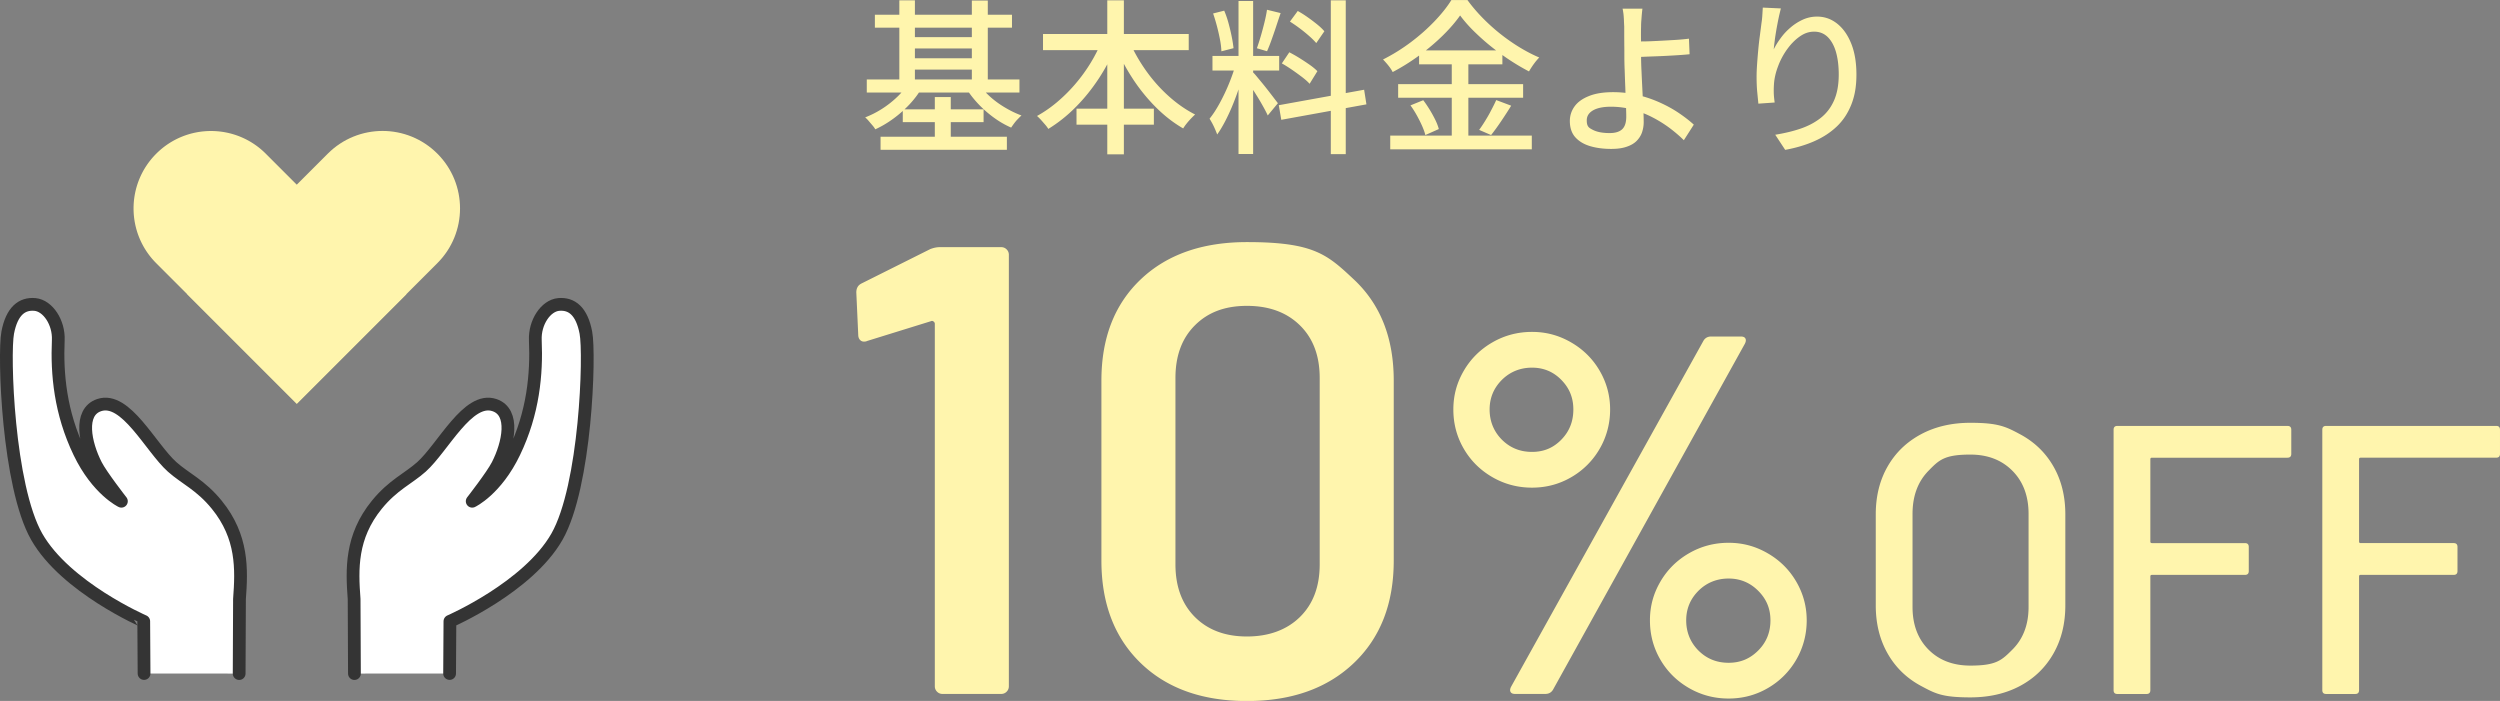 <svg xmlns="http://www.w3.org/2000/svg" id="_レイヤー_2" viewBox="0 0 391.68 109.82"><rect x="0" y="0" width="391.68" height="109.82" fill="#808080" stroke="none"/><defs><style>.cls-2{fill:#fff5ad;stroke-width:0}</style></defs><g id="layer1"><path d="m142.35 13.03 2.05.78c-.52.9-1.17 1.76-1.95 2.59-.78.82-1.62 1.56-2.53 2.22s-1.84 1.21-2.79 1.64c-.1-.19-.25-.4-.44-.62s-.39-.45-.58-.68-.39-.42-.56-.57c.9-.35 1.78-.79 2.64-1.34s1.65-1.17 2.38-1.87 1.33-1.42 1.79-2.14Zm-6.55-.58h23.92v2.05H135.8zm1.27-10.14h21.48v2.03h-21.48zm.89 19.11h19.79v2.05h-19.79zM140.9.05h2.44v13.52h-2.44zm.54 17.08h12.66v2h-12.66zm.89-11.31h10.82v1.77h-10.82zm0 3.31h10.82v1.77h-10.82zm4.13 6.08h2.5v7.38h-2.5zm6.81-2.18q.705 1.065 1.77 2.04c.71.65 1.5 1.23 2.37 1.75s1.74.95 2.63 1.27c-.16.14-.34.32-.56.55-.22.22-.42.46-.6.7s-.33.46-.46.65c-.92-.4-1.83-.92-2.72-1.57s-1.71-1.37-2.46-2.17-1.38-1.62-1.9-2.47l1.92-.75ZM152.26.08h2.5V13.6h-2.5zm20.46 6.13 2.24.73c-.75 1.85-1.67 3.62-2.77 5.3s-2.32 3.2-3.67 4.55a22.7 22.7 0 0 1-4.28 3.41q-.18-.315-.51-.69c-.22-.25-.43-.5-.65-.74s-.42-.44-.61-.6c1.07-.59 2.12-1.31 3.13-2.16s1.97-1.8 2.87-2.85a25.3 25.3 0 0 0 4.24-6.95Zm-9.31-.88h22.83v2.52h-22.83zm5.25 11.7h12.12v2.5h-12.12zM173.48.05h2.6v24.13h-2.6zm3.38 6.24c.68 1.59 1.54 3.14 2.59 4.64s2.24 2.86 3.58 4.07c1.33 1.21 2.74 2.19 4.21 2.94a13 13 0 0 0-1.34 1.43c-.22.27-.39.53-.53.75-1.53-.88-2.96-2-4.3-3.34a28 28 0 0 1-3.64-4.51 32.5 32.5 0 0 1-2.77-5.25l2.21-.73Zm16.79 3.67 1.4.68c-.23.87-.49 1.79-.81 2.76-.31.97-.66 1.93-1.04 2.87-.38.95-.79 1.83-1.21 2.65-.43.82-.85 1.54-1.29 2.15-.09-.24-.2-.52-.33-.82s-.27-.6-.43-.9c-.16-.29-.3-.55-.44-.75.54-.66 1.07-1.48 1.61-2.47s1.03-2.02 1.47-3.11c.44-1.08.79-2.1 1.05-3.05Zm-3.69-1.2h10.45v2.29h-10.45zm.1-6.65 1.74-.44c.26.61.49 1.27.68 1.98s.36 1.4.49 2.07c.14.67.23 1.28.29 1.83l-1.9.49c-.02-.54-.09-1.15-.22-1.83s-.29-1.39-.48-2.11-.39-1.38-.6-1.99m3.98-1.95h2.29v23.97h-2.29zm2.24 11.15c.16.14.37.37.64.7s.57.69.9 1.09.65.81.97 1.22c.32.42.61.79.86 1.12s.44.57.56.73l-1.59 1.92c-.16-.35-.38-.79-.68-1.33s-.62-1.09-.97-1.66c-.36-.57-.7-1.11-1.03-1.61s-.6-.9-.81-1.2l1.14-.99Zm2.23-9.78 2.13.52c-.23.66-.46 1.36-.7 2.09-.24.74-.49 1.44-.73 2.12s-.48 1.27-.7 1.77l-1.59-.47c.19-.54.39-1.16.6-1.87s.4-1.43.58-2.16.32-1.4.4-2Zm1.85 14.95 13.36-2.42.36 2.29-13.34 2.42-.39-2.29Zm.47-6.55L202 8.19c.5.26 1.04.56 1.6.91s1.09.7 1.59 1.05.9.69 1.21 1l-1.22 1.98c-.29-.33-.69-.68-1.17-1.05-.49-.37-1.01-.75-1.56-1.13s-1.09-.72-1.61-1.01Zm1.27-6.55 1.22-1.66c.5.28 1.02.6 1.55.98.53.37 1.03.75 1.5 1.13s.84.74 1.12 1.07l-1.27 1.85c-.28-.33-.64-.69-1.09-1.09a24 24 0 0 0-3.02-2.27Zm6.4-3.33h2.34v24.1h-2.34zm20.28 2.34c-.71 1.02-1.62 2.08-2.72 3.16s-2.32 2.12-3.67 3.11a33 33 0 0 1-4.2 2.63c-.09-.19-.22-.41-.39-.65s-.36-.48-.56-.71-.39-.44-.56-.61c1.49-.75 2.93-1.64 4.32-2.68s2.63-2.14 3.74-3.3 1.99-2.27 2.65-3.33h2.52c.69.95 1.48 1.88 2.35 2.77a30 30 0 0 0 5.81 4.63c1.04.63 2.07 1.17 3.09 1.6-.29.29-.58.64-.87 1.04s-.53.78-.74 1.14c-1-.52-2.02-1.12-3.04-1.79-1.02-.68-2.01-1.4-2.98-2.18s-1.85-1.58-2.67-2.39-1.52-1.62-2.11-2.42Zm-10.97 18.85h22.18v2.16h-22.18zm1.24-8.06h19.58v2.13h-19.58zm1.93 3.33 2-.81c.35.45.68.95 1.01 1.48.33.54.62 1.07.88 1.6s.44 1.01.55 1.44l-2.11.94c-.1-.43-.28-.92-.52-1.46s-.52-1.09-.83-1.65-.64-1.08-.99-1.55Zm1.35-8.61h13.05v2.18h-13.05zm5.12.86h2.6v13.57h-2.6zm6.97 6.92 2.34.88c-.5.81-1.04 1.64-1.6 2.47s-1.08 1.54-1.55 2.13l-1.87-.81q.465-.63.96-1.44c.495-.81.65-1.1.95-1.68.3-.57.56-1.09.77-1.56Zm22.9-14.3c-.03.23-.06.5-.09.82s-.05.66-.08 1.01c-.03.36-.04.68-.04.97-.02.59-.02 1.28-.01 2.08 0 .8.01 1.61.01 2.44 0 .71.02 1.55.07 2.51.04.96.09 1.95.14 2.96s.1 1.96.14 2.83c.04.88.06 1.59.06 2.14s-.09 1.08-.26 1.59c-.17.5-.46.95-.84 1.34s-.91.7-1.57.92c-.66.23-1.46.34-2.42.34-1.21 0-2.31-.14-3.29-.43s-1.75-.75-2.33-1.39c-.57-.64-.86-1.49-.86-2.55 0-.85.25-1.61.74-2.29q.735-1.02 2.25-1.62c1-.41 2.27-.61 3.8-.61 1.32 0 2.59.15 3.82.44s2.39.69 3.48 1.18 2.09 1.04 2.99 1.65 1.68 1.21 2.34 1.82l-1.56 2.44c-.64-.64-1.38-1.27-2.21-1.9-.83-.62-1.74-1.19-2.73-1.7s-2.03-.91-3.12-1.21c-1.09-.29-2.21-.44-3.35-.44-1.21 0-2.15.19-2.81.57q-.99.57-.99 1.56c0 .99.33 1.18.98 1.51s1.52.49 2.61.49c.9 0 1.56-.21 1.98-.62s.62-1.07.62-1.98c0-.45-.02-1.08-.05-1.89-.04-.81-.07-1.68-.1-2.62-.04-.95-.07-1.86-.1-2.76-.04-.89-.05-1.66-.05-2.3 0-.52 0-1.06-.01-1.61 0-.55-.01-1.09-.01-1.6V4.16c-.02-.38-.04-.75-.05-1.1-.02-.35-.04-.68-.08-.97s-.08-.54-.13-.73h3.12Zm-1.63 5.12c.42 0 .98 0 1.69-.01.71 0 1.49-.04 2.33-.08s1.69-.09 2.55-.14 1.64-.12 2.35-.21l.1 2.44q-1.065.105-2.37.18c-.87.05-1.72.1-2.56.13q-1.26.045-2.34.09c-.72.03-1.3.04-1.73.04l-.03-2.44Zm23.32-5.17c-.1.4-.22.88-.34 1.44s-.23 1.15-.34 1.75c-.1.61-.2 1.19-.27 1.75s-.13 1.05-.17 1.47c.29-.59.66-1.19 1.11-1.79.44-.61.96-1.16 1.55-1.66a8.1 8.1 0 0 1 1.92-1.22c.69-.31 1.43-.47 2.21-.47 1.18 0 2.23.37 3.16 1.11s1.66 1.78 2.2 3.13.81 2.96.81 4.84-.27 3.38-.81 4.73-1.3 2.5-2.29 3.43c-.99.94-2.17 1.7-3.54 2.3s-2.88 1.04-4.52 1.34l-1.56-2.37c1.42-.23 2.74-.54 3.95-.95s2.27-.97 3.17-1.68 1.6-1.62 2.09-2.73.74-2.47.74-4.08c0-1.35-.15-2.53-.44-3.54-.29-1-.73-1.78-1.3-2.34-.57-.55-1.27-.83-2.11-.83s-1.56.26-2.29.78-1.38 1.19-1.96 2-1.05 1.69-1.4 2.63c-.36.94-.57 1.84-.64 2.7-.03.43-.05.88-.04 1.35 0 .47.06 1.01.14 1.64l-2.55.18q-.075-.735-.18-1.83c-.07-.74-.1-1.53-.1-2.38 0-.62.03-1.3.08-2.01.05-.72.11-1.46.18-2.21s.15-1.49.25-2.2c.09-.71.18-1.36.25-1.95.07-.45.12-.88.14-1.3.03-.42.05-.81.07-1.17l2.83.13ZM147.26 38.72h9.6c.33 0 .62.12.85.35s.35.52.35.85v67.6c0 .33-.12.62-.35.85s-.52.35-.85.35h-9.2c-.33 0-.62-.12-.85-.35a1.17 1.17 0 0 1-.35-.85v-56.8c0-.13-.07-.25-.2-.35s-.27-.12-.4-.05l-10 3.1c-.13.07-.3.1-.5.1-.27 0-.48-.1-.65-.3s-.25-.47-.25-.8l-.3-6.6c0-.67.27-1.13.8-1.4l10.8-5.4q.795-.3 1.5-.3m31.45 65.16q-6.15-5.955-6.15-16.05v-28.2c0-6.67 2.05-11.95 6.15-15.85q6.15-5.85 16.65-5.85c10.5 0 12.58 1.95 16.75 5.85s6.25 9.18 6.25 15.85v28.2c0 6.73-2.08 12.08-6.25 16.05s-9.75 5.95-16.75 5.95-12.55-1.98-16.65-5.95m24.95-7.21c2.07-2.03 3.1-4.78 3.1-8.25v-29.2c0-3.47-1.03-6.22-3.1-8.25s-4.83-3.05-8.3-3.05-6.12 1.02-8.15 3.05c-2.04 2.03-3.05 4.78-3.05 8.25v29.2c0 3.47 1.02 6.22 3.05 8.25s4.75 3.05 8.15 3.05 6.23-1.02 8.3-3.05m30.16-21.91c-1.89-1.09-3.39-2.57-4.48-4.44s-1.64-3.92-1.64-6.16.55-4.21 1.64-6.08 2.59-3.35 4.48-4.44 3.96-1.64 6.2-1.64 4.23.55 6.12 1.64 3.39 2.57 4.48 4.44 1.64 3.89 1.64 6.08-.55 4.29-1.64 6.16a12.1 12.1 0 0 1-4.44 4.44c-1.87 1.09-3.92 1.64-6.16 1.64s-4.31-.55-6.2-1.64m10.8-5.88c1.25-1.28 1.88-2.85 1.88-4.72s-.63-3.36-1.88-4.64-2.79-1.92-4.6-1.92-3.44.64-4.72 1.92-1.92 2.83-1.92 4.64.64 3.44 1.92 4.72 2.85 1.92 4.72 1.92 3.35-.64 4.6-1.92m-7.96 39.52c-.11-.21-.08-.48.08-.8l30.16-54.24c.27-.43.67-.64 1.2-.64h4.64c.37 0 .61.11.72.32s.08.48-.08.8l-30.08 54.24c-.27.43-.67.64-1.2.64h-4.72c-.37 0-.61-.11-.72-.32m27.96-.6c-1.89-1.09-3.39-2.57-4.48-4.44s-1.64-3.92-1.64-6.16.55-4.21 1.64-6.08 2.59-3.35 4.48-4.44 3.96-1.64 6.2-1.64 4.23.55 6.12 1.64 3.39 2.57 4.48 4.44 1.64 3.89 1.64 6.08-.55 4.29-1.64 6.16a12.1 12.1 0 0 1-4.44 4.44c-1.87 1.09-3.92 1.64-6.16 1.64s-4.31-.55-6.2-1.64m10.84-5.88c1.28-1.28 1.92-2.85 1.92-4.72s-.64-3.36-1.92-4.64-2.83-1.92-4.64-1.92-3.44.64-4.72 1.92-1.92 2.83-1.92 4.64.64 3.44 1.92 4.72 2.85 1.92 4.72 1.92 3.36-.64 4.64-1.92m25.5 5.54q-3.36-1.8-5.22-5.07t-1.86-7.53V80.58q0-4.26 1.86-7.5t5.22-5.04 7.74-1.8c4.38 0 5.56.6 7.8 1.8q3.36 1.8 5.22 5.04t1.86 7.5v14.28q0 4.26-1.86 7.53t-5.22 5.07-7.8 1.8c-4.44 0-5.5-.6-7.74-1.8m14.34-5.7q2.52-2.52 2.52-6.66V80.52q0-4.2-2.52-6.75t-6.6-2.55c-4.08 0-4.91.85-6.57 2.55q-2.49 2.55-2.49 6.75V95.1q0 4.14 2.49 6.66t6.57 2.52c4.08 0 4.92-.84 6.6-2.52m43.08-30.05h-21.24q-.24 0-.24.24v12.9q0 .24.24.24h14.58q.6 0 .6.6v3.78q0 .6-.6.6h-14.58q-.24 0-.24.24v17.82q0 .6-.6.6h-4.56q-.6 0-.6-.6v-40.8q0-.6.6-.6h26.64q.6 0 .6.6v3.78q0 .6-.6.6m32.7 0h-21.24q-.24 0-.24.24v12.9q0 .24.24.24h14.58q.6 0 .6.6v3.78q0 .6-.6.6h-14.58q-.24 0-.24.24v17.82q0 .6-.6.6h-4.56q-.6 0-.6-.6v-40.8q0-.6.6-.6h26.64q.6 0 .6.6v3.78q0 .6-.6.6M63.66 46.1 46.5 63.26 24.48 41.24c-4.74-4.74-4.74-12.42 0-17.16s12.42-4.74 17.16 0z" class="cls-2"/><path d="M46.5 63.25 29.34 46.09l22.02-22.02c4.74-4.74 12.42-4.74 17.16 0s4.74 12.42 0 17.16z" class="cls-2"/><path d="m70.44 105.52.05-8.18s12.23-5.31 16.76-13.24c4.53-7.94 5.2-28.6 4.54-31.99-.65-3.39-2.23-4.59-4.26-4.41-2.04.19-3.78 2.83-3.66 5.59.23 5.34-.32 11.36-3.3 17.57-2.83 5.9-6.59 7.67-6.59 7.67s3.12-3.99 3.98-5.67c1.71-3.34 2.76-8.29-.49-9.39-4.17-1.41-8.05 6.64-11.44 9.68-2.05 1.83-4.46 2.82-6.99 5.93-4.09 5.03-3.91 10.08-3.56 14.78l.05 11.67m-32.96-.01-.05-8.18S10.29 92.03 5.76 84.1C1.23 76.16.56 55.49 1.21 52.11c.65-3.39 2.23-4.59 4.26-4.41 2.04.19 3.78 2.83 3.66 5.59-.23 5.34.32 11.36 3.3 17.57 2.83 5.9 6.59 7.67 6.59 7.67s-3.12-3.99-3.98-5.67c-1.71-3.34-2.76-8.29.49-9.39 4.17-1.41 8.05 6.64 11.44 9.68 2.05 1.83 4.46 2.82 6.99 5.93 4.09 5.03 3.91 10.08 3.56 14.78l-.05 11.67" style="fill:#fff;stroke:#343434;stroke-linecap:round;stroke-linejoin:round;stroke-width:2px"/></g></svg>